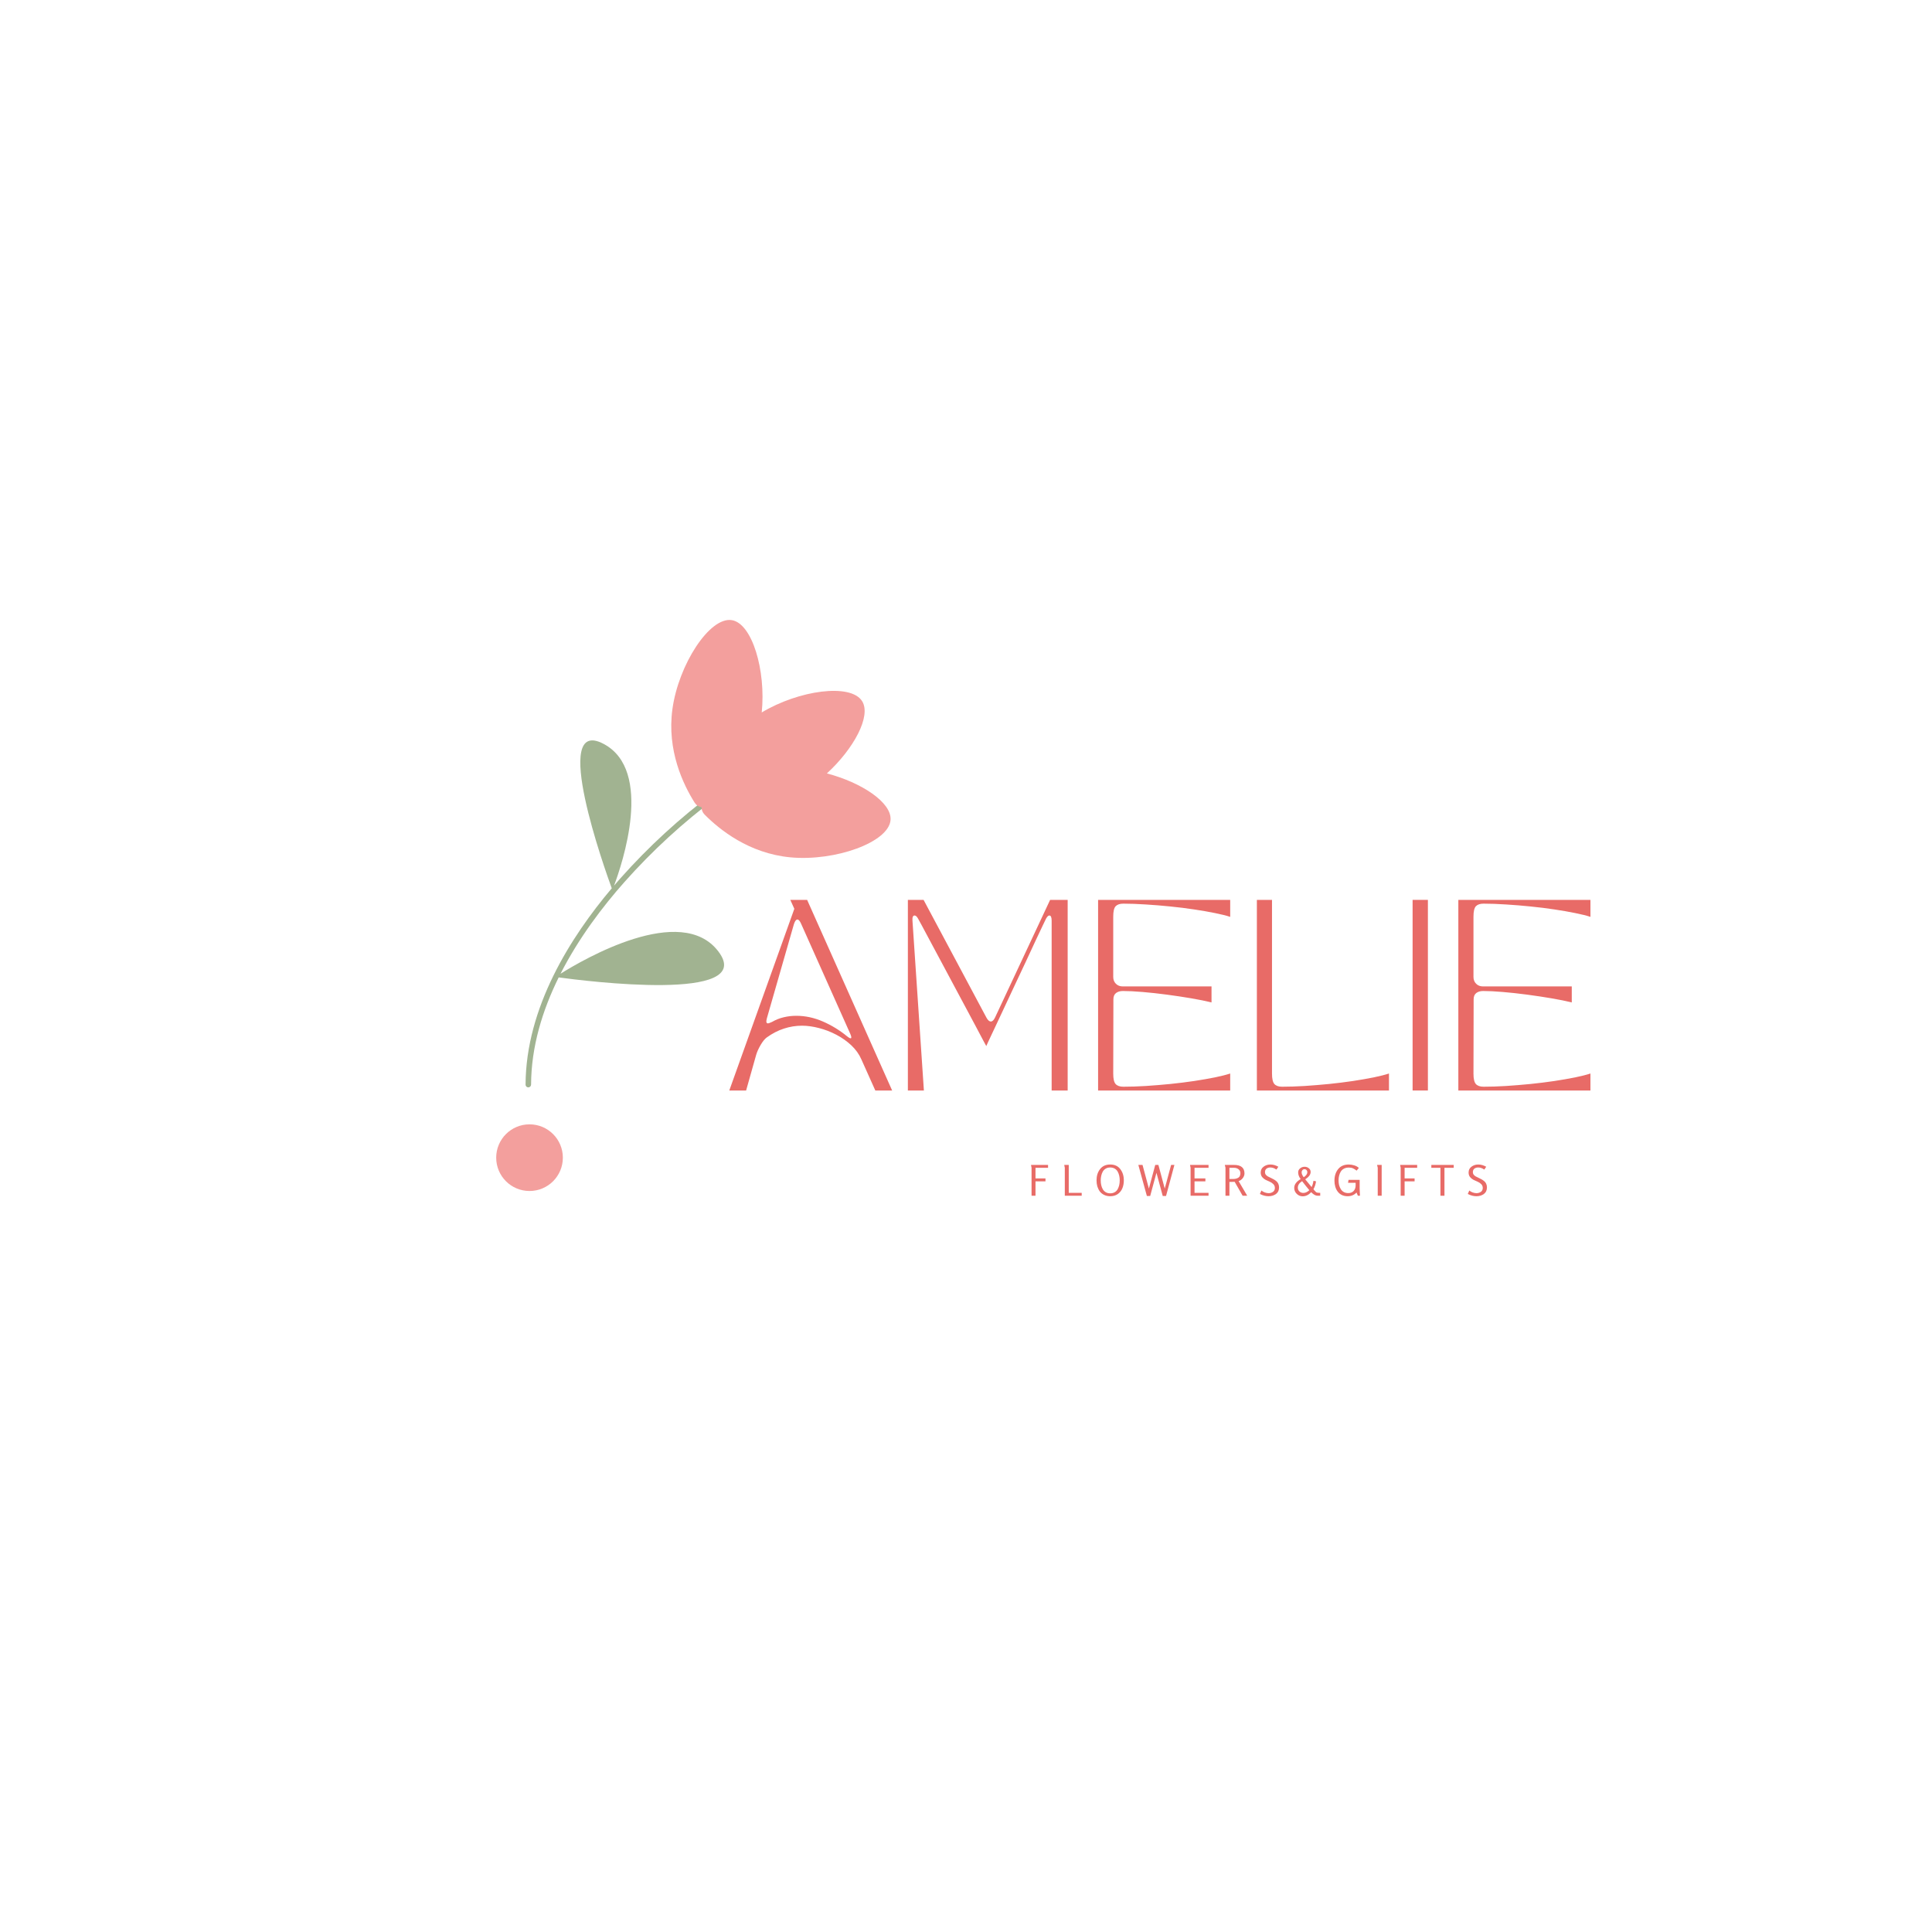 <svg xmlns="http://www.w3.org/2000/svg" xmlns:xlink="http://www.w3.org/1999/xlink" width="500" zoomAndPan="magnify" viewBox="0 0 375 375" height="500" preserveAspectRatio="xMidYMid meet" version="1.0"><defs><g/><clipPath id="dcb63a4c2a"><path d="M 102 143 L 141 143 L 141 212 L 102 212 Z M 102 143 " clip-rule="nonzero"/></clipPath><clipPath id="b01edaa23d"><path d="M 148.422 109.125 L 188.418 165.355 L 109.578 221.434 L 69.582 165.207 Z M 148.422 109.125 " clip-rule="nonzero"/></clipPath><clipPath id="ae2b11bb56"><path d="M 148.422 109.125 L 188.418 165.355 L 109.578 221.434 L 69.582 165.207 Z M 148.422 109.125 " clip-rule="nonzero"/></clipPath><clipPath id="2a15d90472"><path d="M 148.422 109.125 L 188.418 165.355 L 109.578 221.434 L 69.582 165.207 Z M 148.422 109.125 " clip-rule="nonzero"/></clipPath><clipPath id="6661a00c41"><path d="M 130 120 L 173 120 L 173 167 L 130 167 Z M 130 120 " clip-rule="nonzero"/></clipPath><clipPath id="c6144c57df"><path d="M 148.422 109.125 L 188.418 165.355 L 109.578 221.434 L 69.582 165.207 Z M 148.422 109.125 " clip-rule="nonzero"/></clipPath><clipPath id="32ee9b506f"><path d="M 148.422 109.125 L 188.418 165.355 L 109.578 221.434 L 69.582 165.207 Z M 148.422 109.125 " clip-rule="nonzero"/></clipPath><clipPath id="e75b3df96f"><path d="M 148.422 109.125 L 188.418 165.355 L 109.578 221.434 L 69.582 165.207 Z M 148.422 109.125 " clip-rule="nonzero"/></clipPath><clipPath id="1e2ca04fb1"><path d="M 96.312 218.234 L 109.25 218.234 L 109.25 231.172 L 96.312 231.172 Z M 96.312 218.234 " clip-rule="nonzero"/></clipPath><clipPath id="f2b599ec6c"><path d="M 102.781 218.234 C 99.207 218.234 96.312 221.129 96.312 224.703 C 96.312 228.277 99.207 231.172 102.781 231.172 C 106.352 231.172 109.25 228.277 109.25 224.703 C 109.25 221.129 106.352 218.234 102.781 218.234 Z M 102.781 218.234 " clip-rule="nonzero"/></clipPath></defs><g clip-path="url(#dcb63a4c2a)"><g clip-path="url(#b01edaa23d)"><g clip-path="url(#ae2b11bb56)"><g clip-path="url(#2a15d90472)"><path fill="#a1b391" d="M 102.543 211.059 C 102.395 211.059 102.27 211.004 102.164 210.902 C 102.062 210.797 102.008 210.668 102.012 210.52 C 102.07 195.543 110.785 181.828 118.742 172.418 C 117.48 168.973 106.711 138.891 117.145 144.379 C 126.934 149.535 120.738 167.754 119.188 171.898 C 119.586 171.434 119.984 170.973 120.375 170.531 C 125.875 164.336 131.949 158.762 138.598 153.812 C 138.719 153.727 138.852 153.695 139 153.719 C 139.145 153.742 139.262 153.816 139.348 153.938 C 139.434 154.059 139.465 154.191 139.438 154.336 C 139.414 154.484 139.34 154.598 139.219 154.684 C 132.633 159.586 126.609 165.109 121.16 171.25 C 116.949 175.996 112.316 182.09 108.797 189.004 C 113.281 186.191 132.203 175.172 139.426 184.664 C 147.051 194.672 113.395 190.391 108.441 189.715 C 105.289 196.094 103.109 203.156 103.082 210.516 C 103.082 210.664 103.031 210.793 102.926 210.898 C 102.82 211.004 102.695 211.059 102.543 211.059 Z M 102.543 211.059 " fill-opacity="1" fill-rule="nonzero"/></g></g></g></g><g clip-path="url(#6661a00c41)"><g clip-path="url(#c6144c57df)"><g clip-path="url(#32ee9b506f)"><g clip-path="url(#e75b3df96f)"><path fill="#f39f9d" d="M 153.418 166.41 C 145.336 165.648 139.629 161 136.754 158.098 C 136.367 157.703 136.172 157.227 136.172 156.676 C 135.578 156.574 135.121 156.266 134.805 155.754 C 132.633 152.297 129.41 145.676 130.516 137.637 C 131.699 129.016 137.73 119.688 142.035 120.367 C 146 120.996 148.688 130.148 147.852 138.285 C 155.062 133.961 165.094 132.582 167.324 136.074 C 169.172 138.973 165.707 145.34 160.5 150.121 C 167.223 151.883 173.109 155.766 172.855 159.148 C 172.543 163.488 162.082 167.227 153.418 166.41 Z M 153.418 166.41 " fill-opacity="1" fill-rule="nonzero"/></g></g></g></g><g clip-path="url(#1e2ca04fb1)"><g clip-path="url(#f2b599ec6c)"><path fill="#f39f9d" d="M 96.312 218.234 L 109.25 218.234 L 109.25 231.172 L 96.312 231.172 Z M 96.312 218.234 " fill-opacity="1" fill-rule="nonzero"/></g></g><g fill="#e86b67" fill-opacity="1"><g transform="translate(140.82, 211.665)"><g><path d="M 4 0 L 0.734 0 L 13.359 -35.266 L 12.578 -37 L 15.844 -37 L 32.344 0 L 29.078 0 L 26.375 -6.031 C 25.938 -7.039 25.285 -7.953 24.422 -8.766 C 23.555 -9.578 22.582 -10.266 21.5 -10.828 C 20.414 -11.398 19.289 -11.832 18.125 -12.125 C 16.969 -12.426 15.875 -12.578 14.844 -12.578 C 13.656 -12.578 12.488 -12.391 11.344 -12.016 C 10.195 -11.648 9.078 -11.07 7.984 -10.281 C 7.598 -9.988 7.207 -9.504 6.812 -8.828 C 6.414 -8.148 6.129 -7.516 5.953 -6.922 Z M 8.031 -14.016 C 7.852 -13.359 7.914 -13.031 8.219 -13.031 C 8.363 -13.031 8.633 -13.125 9.031 -13.312 C 9.77 -13.738 10.531 -14.039 11.312 -14.219 C 12.102 -14.406 12.91 -14.5 13.734 -14.5 C 15.484 -14.5 17.207 -14.129 18.906 -13.391 C 20.602 -12.648 22.156 -11.703 23.562 -10.547 C 23.988 -10.203 24.254 -10.07 24.359 -10.156 C 24.473 -10.238 24.422 -10.531 24.203 -11.031 L 14.656 -32.406 C 14.426 -32.926 14.191 -33.188 13.953 -33.188 C 13.703 -33.188 13.477 -32.891 13.281 -32.297 Z M 8.031 -14.016 "/></g></g></g><g fill="#e86b67" fill-opacity="1"><g transform="translate(173.265, 211.665)"><g><path d="M 6.062 0 L 2.953 0 L 2.953 -37 L 6 -37 L 18.203 -14.141 C 18.473 -13.641 18.758 -13.391 19.062 -13.391 C 19.352 -13.391 19.625 -13.648 19.875 -14.172 L 30.562 -37 L 33.969 -37 L 33.969 0 L 30.859 0 L 30.859 -32.969 C 30.859 -33.633 30.707 -33.969 30.406 -33.969 C 30.219 -33.969 30.008 -33.77 29.781 -33.375 C 29.707 -33.227 29.484 -32.766 29.109 -31.984 C 28.742 -31.211 28.273 -30.219 27.703 -29 C 27.141 -27.789 26.52 -26.457 25.844 -25 C 25.164 -23.551 24.469 -22.066 23.75 -20.547 C 23.039 -19.035 22.352 -17.566 21.688 -16.141 C 21.02 -14.723 20.422 -13.445 19.891 -12.312 C 19.359 -11.188 18.938 -10.289 18.625 -9.625 C 18.32 -8.957 18.172 -8.625 18.172 -8.625 C 18.172 -8.625 17.988 -8.957 17.625 -9.625 C 17.27 -10.289 16.789 -11.195 16.188 -12.344 C 15.582 -13.488 14.895 -14.773 14.125 -16.203 C 13.363 -17.641 12.57 -19.117 11.75 -20.641 C 10.926 -22.172 10.125 -23.672 9.344 -25.141 C 8.562 -26.609 7.848 -27.941 7.203 -29.141 C 6.566 -30.336 6.047 -31.312 5.641 -32.062 C 5.234 -32.812 4.992 -33.25 4.922 -33.375 C 4.703 -33.77 4.477 -33.969 4.25 -33.969 C 3.938 -33.969 3.801 -33.633 3.844 -32.969 Z M 6.062 0 "/></g></g></g><g fill="#e86b67" fill-opacity="1"><g transform="translate(210.187, 211.665)"><g><path d="M 2.953 0 L 2.953 -37 L 28.594 -37 L 28.594 -33.703 C 27.832 -33.953 26.848 -34.195 25.641 -34.438 C 24.43 -34.688 23.086 -34.922 21.609 -35.141 C 20.129 -35.367 18.582 -35.562 16.969 -35.719 C 15.352 -35.883 13.766 -36.016 12.203 -36.109 C 10.648 -36.211 9.195 -36.266 7.844 -36.266 C 7.176 -36.266 6.68 -36.098 6.359 -35.766 C 6.047 -35.43 5.891 -34.758 5.891 -33.75 L 5.891 -22.047 C 5.891 -21.504 6.062 -21.062 6.406 -20.719 C 6.75 -20.375 7.191 -20.203 7.734 -20.203 L 24.969 -20.203 L 24.969 -17.094 C 23.883 -17.363 22.578 -17.629 21.047 -17.891 C 19.523 -18.148 17.938 -18.391 16.281 -18.609 C 14.625 -18.828 13.051 -19 11.562 -19.125 C 10.07 -19.25 8.805 -19.312 7.766 -19.312 C 7.223 -19.312 6.781 -19.18 6.438 -18.922 C 6.094 -18.66 5.922 -18.25 5.922 -17.688 L 5.891 -3.25 C 5.891 -2.27 6.047 -1.602 6.359 -1.25 C 6.68 -0.906 7.176 -0.734 7.844 -0.734 C 9.195 -0.734 10.648 -0.781 12.203 -0.875 C 13.766 -0.977 15.352 -1.109 16.969 -1.266 C 18.582 -1.43 20.129 -1.625 21.609 -1.844 C 23.086 -2.07 24.43 -2.305 25.641 -2.547 C 26.848 -2.797 27.832 -3.047 28.594 -3.297 L 28.594 0 Z M 2.953 0 "/></g></g></g><g fill="#e86b67" fill-opacity="1"><g transform="translate(241.005, 211.665)"><g><path d="M 28.594 0 L 2.953 0 L 2.953 -37 L 5.891 -37 L 5.891 -3.25 C 5.891 -2.27 6.047 -1.602 6.359 -1.25 C 6.68 -0.906 7.176 -0.734 7.844 -0.734 C 9.195 -0.734 10.648 -0.781 12.203 -0.875 C 13.766 -0.977 15.352 -1.109 16.969 -1.266 C 18.582 -1.43 20.129 -1.625 21.609 -1.844 C 23.086 -2.07 24.43 -2.305 25.641 -2.547 C 26.848 -2.797 27.832 -3.047 28.594 -3.297 Z M 28.594 0 "/></g></g></g><g fill="#e86b67" fill-opacity="1"><g transform="translate(271.231, 211.665)"><g><path d="M 2.953 0 L 2.953 -37 L 5.922 -37 L 5.922 0 Z M 2.953 0 "/></g></g></g><g fill="#e86b67" fill-opacity="1"><g transform="translate(280.11, 211.665)"><g><path d="M 2.953 0 L 2.953 -37 L 28.594 -37 L 28.594 -33.703 C 27.832 -33.953 26.848 -34.195 25.641 -34.438 C 24.43 -34.688 23.086 -34.922 21.609 -35.141 C 20.129 -35.367 18.582 -35.562 16.969 -35.719 C 15.352 -35.883 13.766 -36.016 12.203 -36.109 C 10.648 -36.211 9.195 -36.266 7.844 -36.266 C 7.176 -36.266 6.68 -36.098 6.359 -35.766 C 6.047 -35.43 5.891 -34.758 5.891 -33.75 L 5.891 -22.047 C 5.891 -21.504 6.062 -21.062 6.406 -20.719 C 6.75 -20.375 7.191 -20.203 7.734 -20.203 L 24.969 -20.203 L 24.969 -17.094 C 23.883 -17.363 22.578 -17.629 21.047 -17.891 C 19.523 -18.148 17.938 -18.391 16.281 -18.609 C 14.625 -18.828 13.051 -19 11.562 -19.125 C 10.07 -19.25 8.805 -19.312 7.766 -19.312 C 7.223 -19.312 6.781 -19.18 6.438 -18.922 C 6.094 -18.66 5.922 -18.25 5.922 -17.688 L 5.891 -3.25 C 5.891 -2.27 6.047 -1.602 6.359 -1.25 C 6.68 -0.906 7.176 -0.734 7.844 -0.734 C 9.195 -0.734 10.648 -0.781 12.203 -0.875 C 13.766 -0.977 15.352 -1.109 16.969 -1.266 C 18.582 -1.43 20.129 -1.625 21.609 -1.844 C 23.086 -2.07 24.43 -2.305 25.641 -2.547 C 26.848 -2.797 27.832 -3.047 28.594 -3.297 L 28.594 0 Z M 2.953 0 "/></g></g></g><g fill="#e86b67" fill-opacity="1"><g transform="translate(199.521, 232.093)"><g><path d="M 1.469 0 L 0.703 0 L 0.703 -5.438 C 0.703 -5.445 0.691 -5.492 0.672 -5.578 C 0.66 -5.66 0.645 -5.742 0.625 -5.828 C 0.602 -5.922 0.594 -5.973 0.594 -5.984 L 3.906 -5.984 L 3.906 -5.422 L 1.469 -5.422 L 1.469 -3.359 L 3.406 -3.359 L 3.406 -2.797 L 1.469 -2.797 Z M 1.469 0 "/></g></g></g><g fill="#e86b67" fill-opacity="1"><g transform="translate(205.975, 232.093)"><g><path d="M 3.984 0 L 0.703 0 L 0.703 -5.438 C 0.703 -5.445 0.691 -5.492 0.672 -5.578 C 0.66 -5.66 0.645 -5.742 0.625 -5.828 C 0.602 -5.922 0.594 -5.973 0.594 -5.984 L 1.469 -5.984 L 1.469 -0.562 L 3.984 -0.562 Z M 3.984 0 "/></g></g></g><g fill="#e86b67" fill-opacity="1"><g transform="translate(212.462, 232.093)"><g><path d="M 3.031 0.094 C 2.594 0.094 2.203 0.008 1.859 -0.156 C 1.516 -0.32 1.234 -0.547 1.016 -0.828 C 0.805 -1.117 0.645 -1.445 0.531 -1.812 C 0.426 -2.176 0.375 -2.566 0.375 -2.984 C 0.375 -3.859 0.602 -4.586 1.062 -5.172 C 1.52 -5.766 2.176 -6.062 3.031 -6.062 C 3.883 -6.062 4.535 -5.766 4.984 -5.172 C 5.441 -4.586 5.672 -3.859 5.672 -2.984 C 5.672 -2.422 5.578 -1.91 5.391 -1.453 C 5.203 -0.992 4.906 -0.617 4.5 -0.328 C 4.094 -0.047 3.602 0.094 3.031 0.094 Z M 4.875 -2.984 C 4.875 -3.297 4.844 -3.594 4.781 -3.875 C 4.719 -4.164 4.617 -4.43 4.484 -4.672 C 4.348 -4.922 4.156 -5.117 3.906 -5.266 C 3.656 -5.41 3.363 -5.484 3.031 -5.484 C 2.695 -5.484 2.406 -5.41 2.156 -5.266 C 1.914 -5.117 1.723 -4.922 1.578 -4.672 C 1.441 -4.422 1.344 -4.148 1.281 -3.859 C 1.219 -3.578 1.188 -3.281 1.188 -2.969 C 1.188 -2.656 1.219 -2.359 1.281 -2.078 C 1.344 -1.797 1.441 -1.531 1.578 -1.281 C 1.723 -1.031 1.914 -0.832 2.156 -0.688 C 2.406 -0.539 2.695 -0.469 3.031 -0.469 C 3.363 -0.469 3.656 -0.539 3.906 -0.688 C 4.156 -0.832 4.348 -1.031 4.484 -1.281 C 4.617 -1.531 4.719 -1.797 4.781 -2.078 C 4.844 -2.359 4.875 -2.66 4.875 -2.984 Z M 4.875 -2.984 "/></g></g></g><g fill="#e86b67" fill-opacity="1"><g transform="translate(220.78, 232.093)"><g><path d="M 5.547 0.047 L 4.906 0.047 L 3.688 -4.453 L 2.469 0.047 L 1.828 0.047 L 0.172 -5.984 L 0.984 -5.984 L 2.219 -1.391 L 3.453 -5.984 L 4.062 -5.984 L 5.297 -1.391 L 6.531 -5.984 L 7.172 -5.984 Z M 5.547 0.047 "/></g></g></g><g fill="#e86b67" fill-opacity="1"><g transform="translate(230.388, 232.093)"><g><path d="M 4.188 0 L 0.703 0 L 0.703 -5.438 C 0.703 -5.445 0.691 -5.492 0.672 -5.578 C 0.66 -5.66 0.645 -5.742 0.625 -5.828 C 0.602 -5.922 0.594 -5.973 0.594 -5.984 L 4.188 -5.984 L 4.188 -5.422 L 1.469 -5.422 L 1.469 -3.359 L 3.578 -3.359 L 3.578 -2.797 L 1.469 -2.797 L 1.469 -0.562 L 4.188 -0.562 Z M 4.188 0 "/></g></g></g><g fill="#e86b67" fill-opacity="1"><g transform="translate(237.162, 232.093)"><g><path d="M 4.922 0 L 4.031 0 L 2.484 -2.703 C 2.359 -2.691 2.156 -2.688 1.875 -2.688 L 1.469 -2.688 L 1.469 0 L 0.703 0 L 0.703 -5.438 C 0.703 -5.445 0.691 -5.492 0.672 -5.578 C 0.648 -5.66 0.629 -5.742 0.609 -5.828 C 0.586 -5.922 0.578 -5.973 0.578 -5.984 L 2.359 -5.984 C 3.711 -5.984 4.391 -5.43 4.391 -4.328 C 4.391 -4.004 4.273 -3.695 4.047 -3.406 C 3.828 -3.125 3.562 -2.938 3.25 -2.844 Z M 1.469 -3.25 L 2.125 -3.25 C 2.57 -3.25 2.926 -3.332 3.188 -3.5 C 3.457 -3.664 3.594 -3.957 3.594 -4.375 C 3.594 -4.707 3.473 -4.961 3.234 -5.141 C 3.004 -5.328 2.711 -5.422 2.359 -5.422 L 1.469 -5.422 Z M 1.469 -3.25 "/></g></g></g><g fill="#e86b67" fill-opacity="1"><g transform="translate(244.281, 232.093)"><g><path d="M 0.266 -0.344 L 0.562 -1.016 C 0.738 -0.859 0.957 -0.734 1.219 -0.641 C 1.477 -0.547 1.723 -0.5 1.953 -0.5 C 2.266 -0.5 2.547 -0.582 2.797 -0.75 C 3.047 -0.926 3.172 -1.18 3.172 -1.516 C 3.172 -1.805 3.07 -2.051 2.875 -2.25 C 2.688 -2.445 2.457 -2.602 2.188 -2.719 C 1.926 -2.832 1.66 -2.953 1.391 -3.078 C 1.129 -3.211 0.898 -3.395 0.703 -3.625 C 0.516 -3.863 0.422 -4.156 0.422 -4.5 C 0.422 -4.988 0.609 -5.367 0.984 -5.641 C 1.359 -5.922 1.797 -6.062 2.297 -6.062 C 2.828 -6.062 3.344 -5.914 3.844 -5.625 L 3.469 -5.078 C 3.082 -5.348 2.691 -5.484 2.297 -5.484 C 1.984 -5.484 1.727 -5.406 1.531 -5.25 C 1.344 -5.094 1.25 -4.863 1.25 -4.562 C 1.25 -4.395 1.297 -4.242 1.391 -4.109 C 1.492 -3.973 1.625 -3.859 1.781 -3.766 C 1.945 -3.672 2.125 -3.582 2.312 -3.5 C 2.508 -3.414 2.707 -3.316 2.906 -3.203 C 3.102 -3.098 3.281 -2.977 3.438 -2.844 C 3.602 -2.719 3.734 -2.551 3.828 -2.344 C 3.93 -2.133 3.984 -1.895 3.984 -1.625 C 3.984 -1.062 3.785 -0.633 3.391 -0.344 C 2.992 -0.051 2.508 0.094 1.938 0.094 C 1.395 0.094 0.836 -0.051 0.266 -0.344 Z M 0.266 -0.344 "/></g></g></g><g fill="#e86b67" fill-opacity="1"><g transform="translate(250.784, 232.093)"><g><path d="M 5.469 0 L 4.969 0 C 4.57 0 4.156 -0.227 3.719 -0.688 C 3.219 -0.156 2.664 0.109 2.062 0.109 C 1.613 0.109 1.227 -0.051 0.906 -0.375 C 0.582 -0.695 0.422 -1.078 0.422 -1.516 C 0.422 -2.172 0.836 -2.742 1.672 -3.234 C 1.348 -3.66 1.188 -4.094 1.188 -4.531 C 1.188 -4.852 1.312 -5.113 1.562 -5.312 C 1.812 -5.52 2.102 -5.625 2.438 -5.625 C 2.75 -5.625 3.02 -5.531 3.25 -5.344 C 3.488 -5.164 3.609 -4.922 3.609 -4.609 C 3.609 -4.109 3.258 -3.633 2.562 -3.188 L 3.797 -1.688 C 3.984 -2.062 4.102 -2.469 4.156 -2.906 L 4.656 -2.797 C 4.582 -2.234 4.414 -1.723 4.156 -1.266 C 4.219 -1.191 4.289 -1.102 4.375 -1 C 4.457 -0.906 4.516 -0.844 4.547 -0.812 C 4.586 -0.781 4.633 -0.738 4.688 -0.688 C 4.75 -0.645 4.812 -0.617 4.875 -0.609 C 4.938 -0.598 5.016 -0.586 5.109 -0.578 C 5.203 -0.566 5.32 -0.562 5.469 -0.562 Z M 2.266 -3.594 C 2.734 -3.895 2.969 -4.223 2.969 -4.578 C 2.969 -4.742 2.914 -4.879 2.812 -4.984 C 2.707 -5.098 2.578 -5.156 2.422 -5.156 C 2.254 -5.156 2.117 -5.094 2.016 -4.969 C 1.91 -4.852 1.859 -4.711 1.859 -4.547 C 1.859 -4.273 1.992 -3.957 2.266 -3.594 Z M 3.359 -1.078 C 2.961 -1.547 2.492 -2.129 1.953 -2.828 C 1.398 -2.473 1.125 -2.055 1.125 -1.578 C 1.125 -1.273 1.227 -1.023 1.438 -0.828 C 1.645 -0.641 1.898 -0.547 2.203 -0.547 C 2.586 -0.547 2.973 -0.723 3.359 -1.078 Z M 3.359 -1.078 "/></g></g></g><g fill="#e86b67" fill-opacity="1"><g transform="translate(258.626, 232.093)"><g><path d="M 5.344 0 L 4.938 0 L 4.672 -0.625 C 4.223 -0.145 3.648 0.094 2.953 0.094 C 2.535 0.094 2.16 0.016 1.828 -0.141 C 1.492 -0.305 1.223 -0.531 1.016 -0.812 C 0.805 -1.094 0.648 -1.41 0.547 -1.766 C 0.441 -2.129 0.391 -2.516 0.391 -2.922 C 0.391 -3.836 0.629 -4.586 1.109 -5.172 C 1.586 -5.766 2.273 -6.062 3.172 -6.062 C 3.516 -6.062 3.875 -6.004 4.25 -5.891 C 4.625 -5.773 4.914 -5.609 5.125 -5.391 L 4.688 -4.875 C 4.414 -5.094 4.176 -5.242 3.969 -5.328 C 3.758 -5.422 3.492 -5.469 3.172 -5.469 C 2.816 -5.469 2.508 -5.398 2.25 -5.266 C 1.988 -5.129 1.781 -4.941 1.625 -4.703 C 1.477 -4.461 1.367 -4.195 1.297 -3.906 C 1.223 -3.625 1.188 -3.316 1.188 -2.984 C 1.188 -2.672 1.219 -2.375 1.281 -2.094 C 1.352 -1.812 1.461 -1.547 1.609 -1.297 C 1.754 -1.055 1.953 -0.863 2.203 -0.719 C 2.453 -0.582 2.742 -0.516 3.078 -0.516 C 3.504 -0.516 3.848 -0.648 4.109 -0.922 C 4.367 -1.203 4.5 -1.555 4.5 -1.984 L 4.5 -2.516 L 3.031 -2.516 L 3.125 -3.078 L 5.281 -3.078 L 5.281 -1.359 C 5.281 -1.359 5.301 -0.906 5.344 0 Z M 5.344 0 "/></g></g></g><g fill="#e86b67" fill-opacity="1"><g transform="translate(266.698, 232.093)"><g><path d="M 1.484 0 L 0.719 0 L 0.719 -5.438 C 0.719 -5.445 0.707 -5.492 0.688 -5.578 C 0.664 -5.66 0.645 -5.742 0.625 -5.828 C 0.602 -5.922 0.594 -5.973 0.594 -5.984 L 1.484 -5.984 Z M 1.484 0 "/></g></g></g><g fill="#e86b67" fill-opacity="1"><g transform="translate(271.165, 232.093)"><g><path d="M 1.469 0 L 0.703 0 L 0.703 -5.438 C 0.703 -5.445 0.691 -5.492 0.672 -5.578 C 0.66 -5.66 0.645 -5.742 0.625 -5.828 C 0.602 -5.922 0.594 -5.973 0.594 -5.984 L 3.906 -5.984 L 3.906 -5.422 L 1.469 -5.422 L 1.469 -3.359 L 3.406 -3.359 L 3.406 -2.797 L 1.469 -2.797 Z M 1.469 0 "/></g></g></g><g fill="#e86b67" fill-opacity="1"><g transform="translate(277.619, 232.093)"><g><path d="M 2.75 0 L 1.969 0 L 1.969 -5.422 L 0.203 -5.422 L 0.203 -5.984 L 4.547 -5.984 L 4.547 -5.422 L 2.75 -5.422 Z M 2.75 0 "/></g></g></g><g fill="#e86b67" fill-opacity="1"><g transform="translate(284.631, 232.093)"><g><path d="M 0.266 -0.344 L 0.562 -1.016 C 0.738 -0.859 0.957 -0.734 1.219 -0.641 C 1.477 -0.547 1.723 -0.5 1.953 -0.5 C 2.266 -0.5 2.547 -0.582 2.797 -0.75 C 3.047 -0.926 3.172 -1.18 3.172 -1.516 C 3.172 -1.805 3.07 -2.051 2.875 -2.25 C 2.688 -2.445 2.457 -2.602 2.188 -2.719 C 1.926 -2.832 1.66 -2.953 1.391 -3.078 C 1.129 -3.211 0.898 -3.395 0.703 -3.625 C 0.516 -3.863 0.422 -4.156 0.422 -4.5 C 0.422 -4.988 0.609 -5.367 0.984 -5.641 C 1.359 -5.922 1.797 -6.062 2.297 -6.062 C 2.828 -6.062 3.344 -5.914 3.844 -5.625 L 3.469 -5.078 C 3.082 -5.348 2.691 -5.484 2.297 -5.484 C 1.984 -5.484 1.727 -5.406 1.531 -5.25 C 1.344 -5.094 1.25 -4.863 1.25 -4.562 C 1.25 -4.395 1.297 -4.242 1.391 -4.109 C 1.492 -3.973 1.625 -3.859 1.781 -3.766 C 1.945 -3.672 2.125 -3.582 2.312 -3.5 C 2.508 -3.414 2.707 -3.316 2.906 -3.203 C 3.102 -3.098 3.281 -2.977 3.438 -2.844 C 3.602 -2.719 3.734 -2.551 3.828 -2.344 C 3.93 -2.133 3.984 -1.895 3.984 -1.625 C 3.984 -1.062 3.785 -0.633 3.391 -0.344 C 2.992 -0.051 2.508 0.094 1.938 0.094 C 1.395 0.094 0.836 -0.051 0.266 -0.344 Z M 0.266 -0.344 "/></g></g></g></svg>